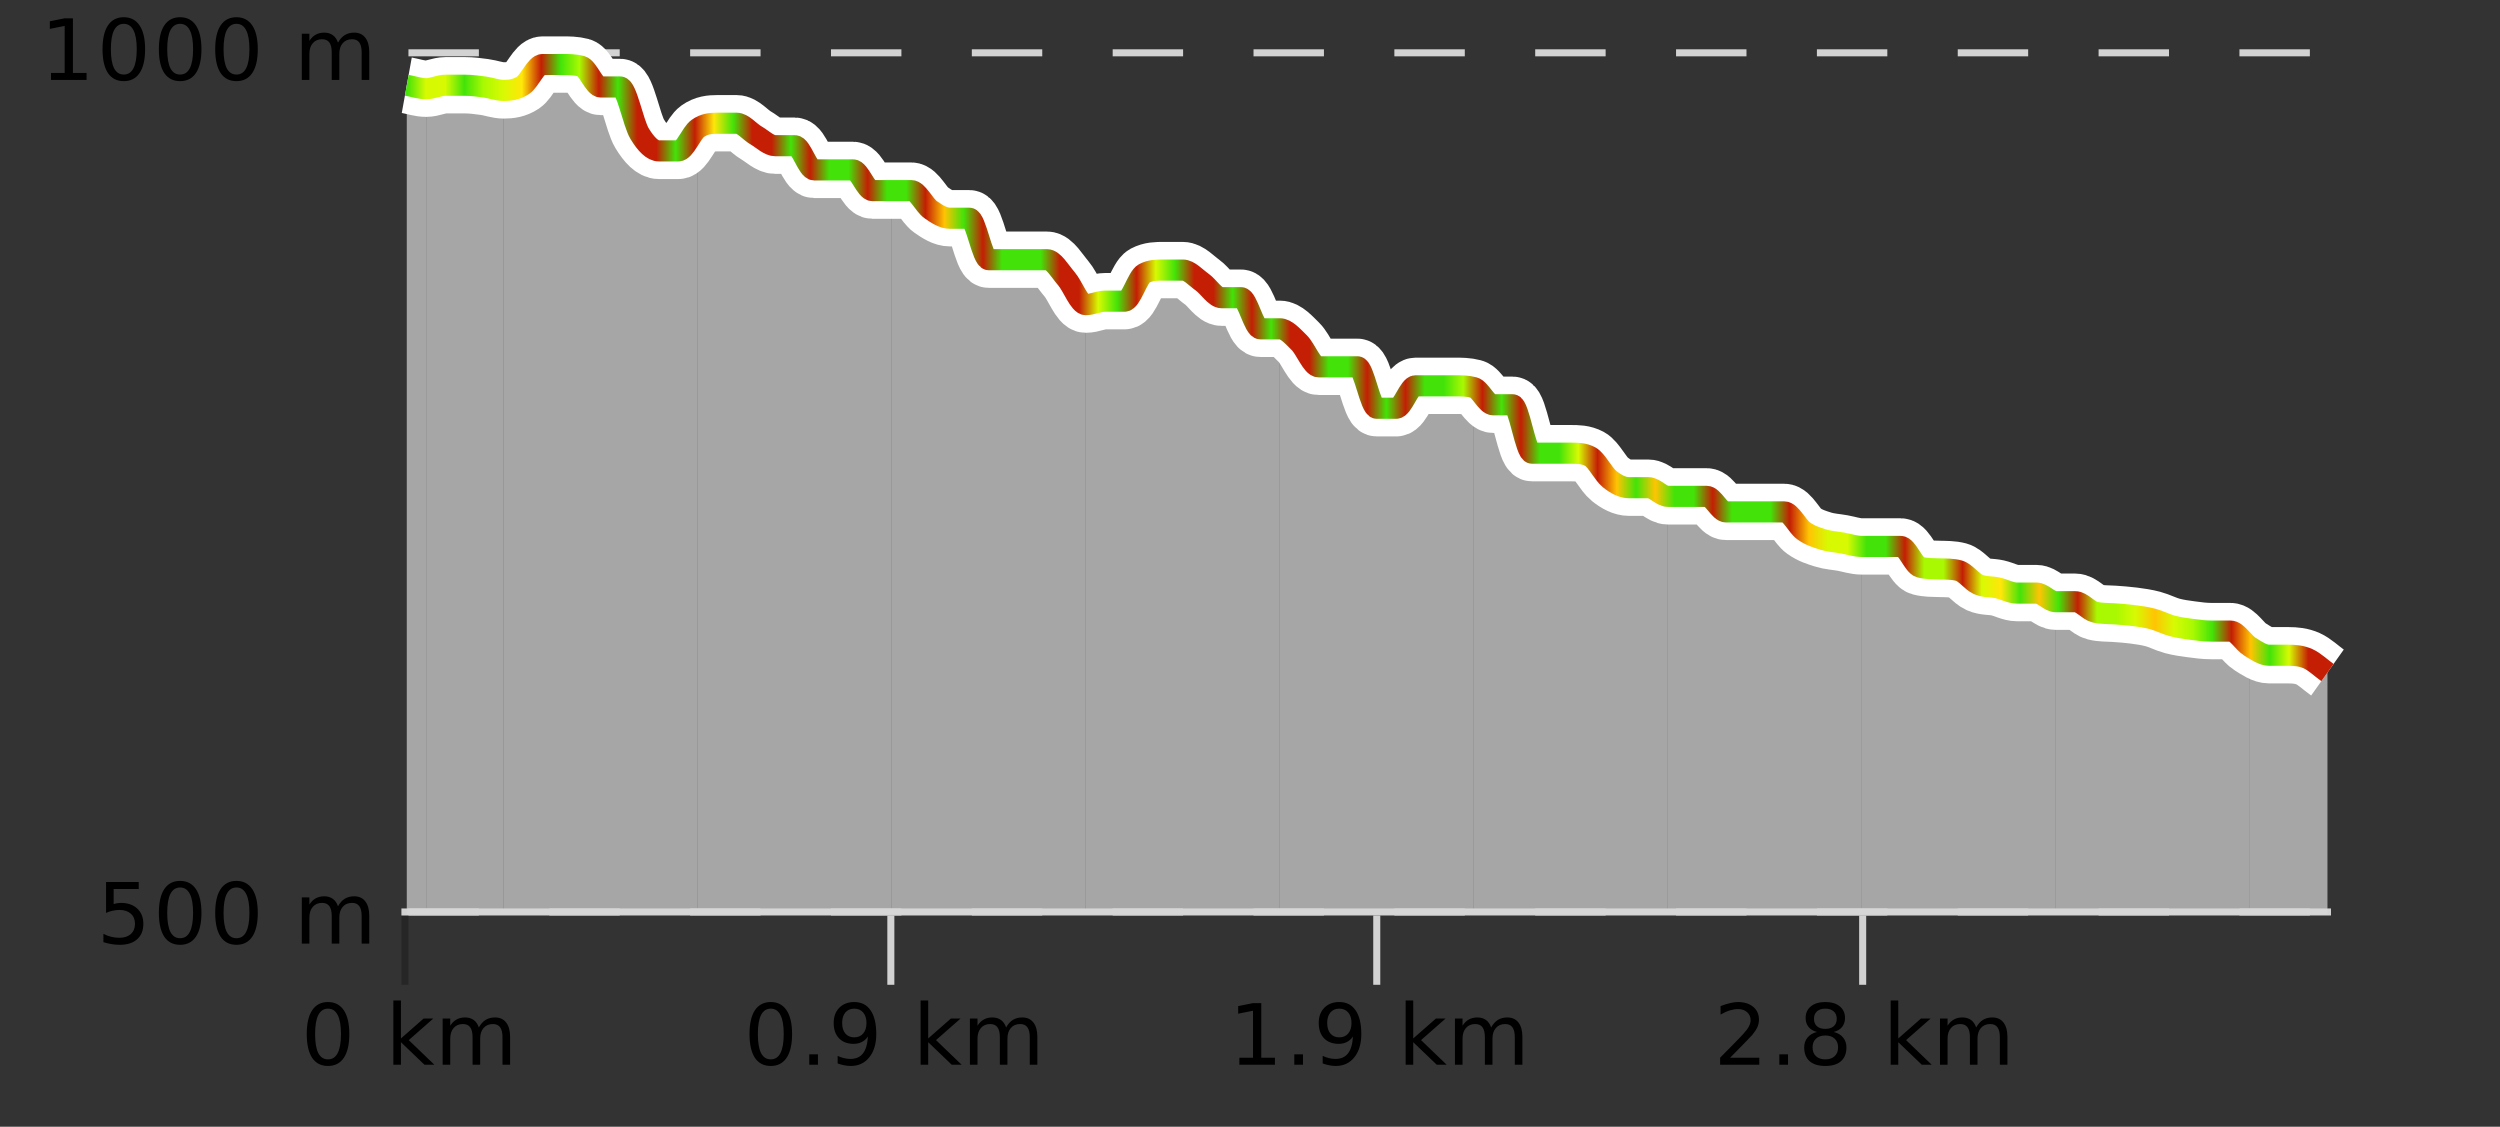 <?xml version="1.0" encoding="UTF-8"?>
<svg xmlns="http://www.w3.org/2000/svg" xmlns:xlink="http://www.w3.org/1999/xlink" width="355pt" height="160pt" viewBox="0 0 355 160" version="1.1">
<rect x="0" y="0" width="355" height="160" fill="#333333" stroke="none"/>
<defs>
<clipPath id="clip1">
  <path d="M 319 91 L 330.5 91 L 330.5 129.84 L 319 129.84 Z M 319 91 "/>
</clipPath>
<clipPath id="clip2">
  <path d="M 291 85 L 320 85 L 320 129.84 L 291 129.84 Z M 291 85 "/>
</clipPath>
<clipPath id="clip3">
  <path d="M 264 77 L 292 77 L 292 129.84 L 264 129.84 Z M 264 77 "/>
</clipPath>
<clipPath id="clip4">
  <path d="M 236 70 L 265 70 L 265 129.84 L 236 129.84 Z M 236 70 "/>
</clipPath>
<clipPath id="clip5">
  <path d="M 209 55 L 237 55 L 237 129.84 L 209 129.84 Z M 209 55 "/>
</clipPath>
<clipPath id="clip6">
  <path d="M 181 46 L 210 46 L 210 129.84 L 181 129.84 Z M 181 46 "/>
</clipPath>
<clipPath id="clip7">
  <path d="M 154 38 L 182 38 L 182 129.84 L 154 129.84 Z M 154 38 "/>
</clipPath>
<clipPath id="clip8">
  <path d="M 126 27 L 155 27 L 155 129.84 L 126 129.84 Z M 126 27 "/>
</clipPath>
<clipPath id="clip9">
  <path d="M 99 17 L 127 17 L 127 129.84 L 99 129.84 Z M 99 17 "/>
</clipPath>
<clipPath id="clip10">
  <path d="M 71 9 L 100 9 L 100 129.84 L 71 129.84 Z M 71 9 "/>
</clipPath>
<clipPath id="clip11">
  <path d="M 60 12 L 72 12 L 72 129.84 L 60 129.84 Z M 60 12 "/>
</clipPath>
<clipPath id="clip12">
  <path d="M 57.762 12 L 61 12 L 61 129.84 L 57.762 129.84 Z M 57.762 12 "/>
</clipPath>
<clipPath id="clip13">
  <path d="M 53.762 3.199 L 334.5 3.199 L 334.5 133.84 L 53.762 133.84 Z M 53.762 3.199 "/>
</clipPath>
<clipPath id="clip14">
  <path d="M 56.262 5.699 L 332 5.699 L 332 131.34 L 56.262 131.34 Z M 56.262 5.699 "/>
</clipPath>
<linearGradient id="linear0" gradientUnits="userSpaceOnUse" x1="57.76" y1="0" x2="330.5" y2="0" >
<stop offset="0" style="stop-color:rgb(26.275%,89.02%,3.529%);stop-opacity:1;"/>
<stop offset="0.01" style="stop-color:rgb(84.314%,98.039%,1.176%);stop-opacity:1;"/>
<stop offset="0.02" style="stop-color:rgb(84.314%,98.039%,1.176%);stop-opacity:1;"/>
<stop offset="0.03" style="stop-color:rgb(26.275%,89.02%,3.529%);stop-opacity:1;"/>
<stop offset="0.04" style="stop-color:rgb(66.275%,97.647%,0.784%);stop-opacity:1;"/>
<stop offset="0.05" style="stop-color:rgb(84.314%,98.039%,1.176%);stop-opacity:1;"/>
<stop offset="0.06" style="stop-color:rgb(100%,90.196%,3.529%);stop-opacity:1;"/>
<stop offset="0.07" style="stop-color:rgb(76.863%,11.765%,1.569%);stop-opacity:1;"/>
<stop offset="0.08" style="stop-color:rgb(26.275%,89.02%,3.529%);stop-opacity:1;"/>
<stop offset="0.09" style="stop-color:rgb(66.275%,97.647%,0.784%);stop-opacity:1;"/>
<stop offset="0.1" style="stop-color:rgb(76.863%,11.765%,1.569%);stop-opacity:1;"/>
<stop offset="0.11" style="stop-color:rgb(26.275%,89.02%,3.529%);stop-opacity:1;"/>
<stop offset="0.12" style="stop-color:rgb(76.863%,11.765%,1.569%);stop-opacity:1;"/>
<stop offset="0.13" style="stop-color:rgb(76.863%,11.765%,1.569%);stop-opacity:1;"/>
<stop offset="0.14" style="stop-color:rgb(26.275%,89.02%,3.529%);stop-opacity:1;"/>
<stop offset="0.15" style="stop-color:rgb(76.863%,11.765%,1.569%);stop-opacity:1;"/>
<stop offset="0.16" style="stop-color:rgb(100%,90.196%,3.529%);stop-opacity:1;"/>
<stop offset="0.17" style="stop-color:rgb(26.275%,89.02%,3.529%);stop-opacity:1;"/>
<stop offset="0.18" style="stop-color:rgb(76.863%,11.765%,1.569%);stop-opacity:1;"/>
<stop offset="0.19" style="stop-color:rgb(76.863%,11.765%,1.569%);stop-opacity:1;"/>
<stop offset="0.2" style="stop-color:rgb(26.275%,89.02%,3.529%);stop-opacity:1;"/>
<stop offset="0.21" style="stop-color:rgb(76.863%,11.765%,1.569%);stop-opacity:1;"/>
<stop offset="0.22" style="stop-color:rgb(26.275%,89.02%,3.529%);stop-opacity:1;"/>
<stop offset="0.23" style="stop-color:rgb(26.275%,89.02%,3.529%);stop-opacity:1;"/>
<stop offset="0.24" style="stop-color:rgb(76.863%,11.765%,1.569%);stop-opacity:1;"/>
<stop offset="0.25" style="stop-color:rgb(26.275%,89.02%,3.529%);stop-opacity:1;"/>
<stop offset="0.26" style="stop-color:rgb(26.275%,89.02%,3.529%);stop-opacity:1;"/>
<stop offset="0.27" style="stop-color:rgb(76.863%,11.765%,1.569%);stop-opacity:1;"/>
<stop offset="0.28" style="stop-color:rgb(100%,76.863%,1.176%);stop-opacity:1;"/>
<stop offset="0.29" style="stop-color:rgb(26.275%,89.02%,3.529%);stop-opacity:1;"/>
<stop offset="0.3" style="stop-color:rgb(76.863%,11.765%,1.569%);stop-opacity:1;"/>
<stop offset="0.31" style="stop-color:rgb(26.275%,89.02%,3.529%);stop-opacity:1;"/>
<stop offset="0.32" style="stop-color:rgb(26.275%,89.02%,3.529%);stop-opacity:1;"/>
<stop offset="0.33" style="stop-color:rgb(26.275%,89.02%,3.529%);stop-opacity:1;"/>
<stop offset="0.34" style="stop-color:rgb(76.863%,11.765%,1.569%);stop-opacity:1;"/>
<stop offset="0.35" style="stop-color:rgb(76.863%,11.765%,1.569%);stop-opacity:1;"/>
<stop offset="0.36" style="stop-color:rgb(84.314%,98.039%,1.176%);stop-opacity:1;"/>
<stop offset="0.37" style="stop-color:rgb(26.275%,89.02%,3.529%);stop-opacity:1;"/>
<stop offset="0.38" style="stop-color:rgb(76.863%,11.765%,1.569%);stop-opacity:1;"/>
<stop offset="0.39" style="stop-color:rgb(84.314%,98.039%,1.176%);stop-opacity:1;"/>
<stop offset="0.4" style="stop-color:rgb(26.275%,89.02%,3.529%);stop-opacity:1;"/>
<stop offset="0.41" style="stop-color:rgb(76.863%,11.765%,1.569%);stop-opacity:1;"/>
<stop offset="0.42" style="stop-color:rgb(76.863%,11.765%,1.569%);stop-opacity:1;"/>
<stop offset="0.43" style="stop-color:rgb(26.275%,89.02%,3.529%);stop-opacity:1;"/>
<stop offset="0.44" style="stop-color:rgb(76.863%,11.765%,1.569%);stop-opacity:1;"/>
<stop offset="0.45" style="stop-color:rgb(26.275%,89.02%,3.529%);stop-opacity:1;"/>
<stop offset="0.46" style="stop-color:rgb(76.863%,11.765%,1.569%);stop-opacity:1;"/>
<stop offset="0.47" style="stop-color:rgb(76.863%,11.765%,1.569%);stop-opacity:1;"/>
<stop offset="0.48" style="stop-color:rgb(26.275%,89.02%,3.529%);stop-opacity:1;"/>
<stop offset="0.49" style="stop-color:rgb(26.275%,89.02%,3.529%);stop-opacity:1;"/>
<stop offset="0.5" style="stop-color:rgb(76.863%,11.765%,1.569%);stop-opacity:1;"/>
<stop offset="0.51" style="stop-color:rgb(26.275%,89.02%,3.529%);stop-opacity:1;"/>
<stop offset="0.52" style="stop-color:rgb(76.863%,11.765%,1.569%);stop-opacity:1;"/>
<stop offset="0.53" style="stop-color:rgb(26.275%,89.02%,3.529%);stop-opacity:1;"/>
<stop offset="0.54" style="stop-color:rgb(26.275%,89.02%,3.529%);stop-opacity:1;"/>
<stop offset="0.55" style="stop-color:rgb(66.275%,97.647%,0.784%);stop-opacity:1;"/>
<stop offset="0.56" style="stop-color:rgb(76.863%,11.765%,1.569%);stop-opacity:1;"/>
<stop offset="0.57" style="stop-color:rgb(26.275%,89.02%,3.529%);stop-opacity:1;"/>
<stop offset="0.58" style="stop-color:rgb(76.863%,11.765%,1.569%);stop-opacity:1;"/>
<stop offset="0.59" style="stop-color:rgb(26.275%,89.02%,3.529%);stop-opacity:1;"/>
<stop offset="0.6" style="stop-color:rgb(26.275%,89.02%,3.529%);stop-opacity:1;"/>
<stop offset="0.61" style="stop-color:rgb(84.314%,98.039%,1.176%);stop-opacity:1;"/>
<stop offset="0.62" style="stop-color:rgb(76.863%,11.765%,1.569%);stop-opacity:1;"/>
<stop offset="0.63" style="stop-color:rgb(100%,76.863%,1.176%);stop-opacity:1;"/>
<stop offset="0.64" style="stop-color:rgb(26.275%,89.02%,3.529%);stop-opacity:1;"/>
<stop offset="0.65" style="stop-color:rgb(100%,76.863%,1.176%);stop-opacity:1;"/>
<stop offset="0.66" style="stop-color:rgb(26.275%,89.02%,3.529%);stop-opacity:1;"/>
<stop offset="0.67" style="stop-color:rgb(26.275%,89.02%,3.529%);stop-opacity:1;"/>
<stop offset="0.68" style="stop-color:rgb(76.863%,11.765%,1.569%);stop-opacity:1;"/>
<stop offset="0.69" style="stop-color:rgb(26.275%,89.02%,3.529%);stop-opacity:1;"/>
<stop offset="0.7" style="stop-color:rgb(26.275%,89.02%,3.529%);stop-opacity:1;"/>
<stop offset="0.71" style="stop-color:rgb(26.275%,89.02%,3.529%);stop-opacity:1;"/>
<stop offset="0.72" style="stop-color:rgb(76.863%,11.765%,1.569%);stop-opacity:1;"/>
<stop offset="0.73" style="stop-color:rgb(100%,76.863%,1.176%);stop-opacity:1;"/>
<stop offset="0.74" style="stop-color:rgb(84.314%,98.039%,1.176%);stop-opacity:1;"/>
<stop offset="0.75" style="stop-color:rgb(84.314%,98.039%,1.176%);stop-opacity:1;"/>
<stop offset="0.76" style="stop-color:rgb(26.275%,89.02%,3.529%);stop-opacity:1;"/>
<stop offset="0.77" style="stop-color:rgb(26.275%,89.02%,3.529%);stop-opacity:1;"/>
<stop offset="0.78" style="stop-color:rgb(76.863%,11.765%,1.569%);stop-opacity:1;"/>
<stop offset="0.79" style="stop-color:rgb(66.275%,97.647%,0.784%);stop-opacity:1;"/>
<stop offset="0.8" style="stop-color:rgb(66.275%,97.647%,0.784%);stop-opacity:1;"/>
<stop offset="0.81" style="stop-color:rgb(76.863%,11.765%,1.569%);stop-opacity:1;"/>
<stop offset="0.82" style="stop-color:rgb(84.314%,98.039%,1.176%);stop-opacity:1;"/>
<stop offset="0.83" style="stop-color:rgb(100%,90.196%,3.529%);stop-opacity:1;"/>
<stop offset="0.84" style="stop-color:rgb(26.275%,89.02%,3.529%);stop-opacity:1;"/>
<stop offset="0.85" style="stop-color:rgb(100%,76.863%,1.176%);stop-opacity:1;"/>
<stop offset="0.86" style="stop-color:rgb(26.275%,89.02%,3.529%);stop-opacity:1;"/>
<stop offset="0.87" style="stop-color:rgb(76.863%,11.765%,1.569%);stop-opacity:1;"/>
<stop offset="0.88" style="stop-color:rgb(66.275%,97.647%,0.784%);stop-opacity:1;"/>
<stop offset="0.89" style="stop-color:rgb(66.275%,97.647%,0.784%);stop-opacity:1;"/>
<stop offset="0.9" style="stop-color:rgb(84.314%,98.039%,1.176%);stop-opacity:1;"/>
<stop offset="0.91" style="stop-color:rgb(100%,76.863%,1.176%);stop-opacity:1;"/>
<stop offset="0.92" style="stop-color:rgb(84.314%,98.039%,1.176%);stop-opacity:1;"/>
<stop offset="0.93" style="stop-color:rgb(66.275%,97.647%,0.784%);stop-opacity:1;"/>
<stop offset="0.94" style="stop-color:rgb(26.275%,89.02%,3.529%);stop-opacity:1;"/>
<stop offset="0.95" style="stop-color:rgb(76.863%,11.765%,1.569%);stop-opacity:1;"/>
<stop offset="0.96" style="stop-color:rgb(100%,76.863%,1.176%);stop-opacity:1;"/>
<stop offset="0.97" style="stop-color:rgb(26.275%,89.02%,3.529%);stop-opacity:1;"/>
<stop offset="0.98" style="stop-color:rgb(84.314%,98.039%,1.176%);stop-opacity:1;"/>
<stop offset="0.99" style="stop-color:rgb(76.863%,11.765%,1.569%);stop-opacity:1;"/>
<stop offset="1" style="stop-color:rgb(76.863%,11.765%,1.569%);stop-opacity:1;"/>
</linearGradient>
</defs>
<g id="surface1">
<path style="fill:none;stroke-width:1;stroke-linecap:butt;stroke-linejoin:miter;stroke:rgb(0%,0%,0%);stroke-opacity:0.247;stroke-miterlimit:10;" d="M 57.5 130 L 57.5 139.84 "/>
<path style="fill:none;stroke-width:1;stroke-linecap:butt;stroke-linejoin:miter;stroke:rgb(82.353%,82.353%,82.353%);stroke-opacity:1;stroke-miterlimit:10;" d="M 126.5 130 L 126.5 139.84 "/>
<path style="fill:none;stroke-width:1;stroke-linecap:butt;stroke-linejoin:miter;stroke:rgb(82.353%,82.353%,82.353%);stroke-opacity:1;stroke-miterlimit:10;" d="M 195.5 130 L 195.5 139.84 "/>
<path style="fill:none;stroke-width:1;stroke-linecap:butt;stroke-linejoin:miter;stroke:rgb(82.353%,82.353%,82.353%);stroke-opacity:1;stroke-miterlimit:10;" d="M 264.5 130 L 264.5 139.84 "/>
<path style="fill:none;stroke-width:1;stroke-linecap:butt;stroke-linejoin:miter;stroke:rgb(82.353%,82.353%,82.353%);stroke-opacity:1;stroke-miterlimit:10;" d="M 57 129.5 L 331 129.5 "/>
<path style=" stroke:none;fill-rule:nonzero;fill:rgb(0%,0%,0%);fill-opacity:1;" d="M 46.574 143.227 C 45.969 143.227 45.512 143.531 45.199 144.133 C 44.895 144.727 44.746 145.629 44.746 146.836 C 44.746 148.035 44.895 148.938 45.199 149.539 C 45.512 150.133 45.969 150.43 46.574 150.43 C 47.188 150.43 47.645 150.133 47.949 149.539 C 48.262 148.938 48.418 148.035 48.418 146.836 C 48.418 145.629 48.262 144.727 47.949 144.133 C 47.645 143.531 47.188 143.227 46.574 143.227 Z M 46.574 142.289 C 47.551 142.289 48.301 142.68 48.824 143.461 C 49.344 144.234 49.605 145.359 49.605 146.836 C 49.605 148.305 49.344 149.43 48.824 150.211 C 48.301 150.984 47.551 151.367 46.574 151.367 C 45.594 151.367 44.844 150.984 44.324 150.211 C 43.812 149.43 43.559 148.305 43.559 146.836 C 43.559 145.359 43.812 144.234 44.324 143.461 C 44.844 142.68 45.594 142.289 46.574 142.289 Z M 55.855 142.07 L 56.934 142.07 L 56.934 147.461 L 60.152 144.633 L 61.527 144.633 L 58.043 147.695 L 61.684 151.195 L 60.277 151.195 L 56.934 147.992 L 56.934 151.195 L 55.855 151.195 Z M 67.996 145.898 C 68.266 145.41 68.59 145.051 68.965 144.82 C 69.34 144.594 69.781 144.477 70.293 144.477 C 70.98 144.477 71.504 144.719 71.871 145.195 C 72.246 145.676 72.434 146.352 72.434 147.227 L 72.434 151.195 L 71.355 151.195 L 71.355 147.273 C 71.355 146.641 71.238 146.172 71.012 145.867 C 70.793 145.566 70.453 145.414 69.996 145.414 C 69.434 145.414 68.988 145.602 68.668 145.977 C 68.344 146.344 68.184 146.848 68.184 147.492 L 68.184 151.195 L 67.105 151.195 L 67.105 147.273 C 67.105 146.641 66.988 146.172 66.762 145.867 C 66.543 145.566 66.199 145.414 65.73 145.414 C 65.176 145.414 64.738 145.602 64.418 145.977 C 64.094 146.344 63.934 146.848 63.934 147.492 L 63.934 151.195 L 62.855 151.195 L 62.855 144.633 L 63.934 144.633 L 63.934 145.648 C 64.184 145.254 64.48 144.961 64.824 144.773 C 65.168 144.578 65.574 144.477 66.043 144.477 C 66.52 144.477 66.926 144.598 67.262 144.836 C 67.594 145.078 67.84 145.43 67.996 145.898 Z M 42.762 140.055 "/>
<path style=" stroke:none;fill-rule:nonzero;fill:rgb(0%,0%,0%);fill-opacity:1;" d="M 109.445 143.227 C 108.84 143.227 108.383 143.531 108.07 144.133 C 107.766 144.727 107.617 145.629 107.617 146.836 C 107.617 148.035 107.766 148.938 108.07 149.539 C 108.383 150.133 108.84 150.43 109.445 150.43 C 110.059 150.43 110.516 150.133 110.82 149.539 C 111.133 148.938 111.289 148.035 111.289 146.836 C 111.289 145.629 111.133 144.727 110.82 144.133 C 110.516 143.531 110.059 143.227 109.445 143.227 Z M 109.445 142.289 C 110.422 142.289 111.172 142.68 111.695 143.461 C 112.215 144.234 112.477 145.359 112.477 146.836 C 112.477 148.305 112.215 149.43 111.695 150.211 C 111.172 150.984 110.422 151.367 109.445 151.367 C 108.465 151.367 107.715 150.984 107.195 150.211 C 106.684 149.43 106.43 148.305 106.43 146.836 C 106.43 145.359 106.684 144.234 107.195 143.461 C 107.715 142.68 108.465 142.289 109.445 142.289 Z M 114.914 149.711 L 116.148 149.711 L 116.148 151.195 L 114.914 151.195 Z M 118.945 151.008 L 118.945 149.93 C 119.246 150.078 119.547 150.188 119.852 150.258 C 120.152 150.332 120.453 150.367 120.758 150.367 C 121.539 150.367 122.133 150.109 122.539 149.586 C 122.953 149.055 123.188 148.254 123.242 147.18 C 123.023 147.523 122.734 147.785 122.383 147.961 C 122.039 148.141 121.652 148.227 121.227 148.227 C 120.352 148.227 119.656 147.969 119.148 147.445 C 118.637 146.914 118.383 146.188 118.383 145.258 C 118.383 144.363 118.648 143.645 119.18 143.102 C 119.711 142.562 120.418 142.289 121.305 142.289 C 122.312 142.289 123.086 142.68 123.617 143.461 C 124.156 144.234 124.43 145.359 124.43 146.836 C 124.43 148.211 124.102 149.312 123.445 150.133 C 122.789 150.957 121.906 151.367 120.805 151.367 C 120.5 151.367 120.199 151.336 119.898 151.273 C 119.594 151.219 119.277 151.133 118.945 151.008 Z M 121.305 147.305 C 121.836 147.305 122.258 147.125 122.57 146.758 C 122.883 146.395 123.039 145.895 123.039 145.258 C 123.039 144.633 122.883 144.141 122.57 143.773 C 122.258 143.41 121.836 143.227 121.305 143.227 C 120.773 143.227 120.352 143.41 120.039 143.773 C 119.734 144.141 119.586 144.633 119.586 145.258 C 119.586 145.895 119.734 146.395 120.039 146.758 C 120.352 147.125 120.773 147.305 121.305 147.305 Z M 130.727 142.07 L 131.805 142.07 L 131.805 147.461 L 135.023 144.633 L 136.398 144.633 L 132.914 147.695 L 136.555 151.195 L 135.148 151.195 L 131.805 147.992 L 131.805 151.195 L 130.727 151.195 Z M 142.867 145.898 C 143.137 145.41 143.461 145.051 143.836 144.82 C 144.211 144.594 144.652 144.477 145.164 144.477 C 145.852 144.477 146.375 144.719 146.742 145.195 C 147.117 145.676 147.305 146.352 147.305 147.227 L 147.305 151.195 L 146.227 151.195 L 146.227 147.273 C 146.227 146.641 146.109 146.172 145.883 145.867 C 145.664 145.566 145.324 145.414 144.867 145.414 C 144.305 145.414 143.859 145.602 143.539 145.977 C 143.215 146.344 143.055 146.848 143.055 147.492 L 143.055 151.195 L 141.977 151.195 L 141.977 147.273 C 141.977 146.641 141.859 146.172 141.633 145.867 C 141.414 145.566 141.07 145.414 140.602 145.414 C 140.047 145.414 139.609 145.602 139.289 145.977 C 138.965 146.344 138.805 146.848 138.805 147.492 L 138.805 151.195 L 137.727 151.195 L 137.727 144.633 L 138.805 144.633 L 138.805 145.648 C 139.055 145.254 139.352 144.961 139.695 144.773 C 140.039 144.578 140.445 144.477 140.914 144.477 C 141.391 144.477 141.797 144.598 142.133 144.836 C 142.465 145.078 142.711 145.43 142.867 145.898 Z M 105.633 140.055 "/>
<path style=" stroke:none;fill-rule:nonzero;fill:rgb(0%,0%,0%);fill-opacity:1;" d="M 175.992 150.195 L 177.93 150.195 L 177.93 143.523 L 175.82 143.945 L 175.82 142.867 L 177.914 142.445 L 179.102 142.445 L 179.102 150.195 L 181.039 150.195 L 181.039 151.195 L 175.992 151.195 Z M 183.789 149.711 L 185.023 149.711 L 185.023 151.195 L 183.789 151.195 Z M 187.82 151.008 L 187.82 149.93 C 188.121 150.078 188.422 150.188 188.727 150.258 C 189.027 150.332 189.328 150.367 189.633 150.367 C 190.414 150.367 191.008 150.109 191.414 149.586 C 191.828 149.055 192.062 148.254 192.117 147.18 C 191.898 147.523 191.609 147.785 191.258 147.961 C 190.914 148.141 190.527 148.227 190.102 148.227 C 189.227 148.227 188.531 147.969 188.023 147.445 C 187.512 146.914 187.258 146.188 187.258 145.258 C 187.258 144.363 187.523 143.645 188.055 143.102 C 188.586 142.562 189.293 142.289 190.18 142.289 C 191.188 142.289 191.961 142.68 192.492 143.461 C 193.031 144.234 193.305 145.359 193.305 146.836 C 193.305 148.211 192.977 149.312 192.32 150.133 C 191.664 150.957 190.781 151.367 189.68 151.367 C 189.375 151.367 189.074 151.336 188.773 151.273 C 188.469 151.219 188.152 151.133 187.82 151.008 Z M 190.18 147.305 C 190.711 147.305 191.133 147.125 191.445 146.758 C 191.758 146.395 191.914 145.895 191.914 145.258 C 191.914 144.633 191.758 144.141 191.445 143.773 C 191.133 143.41 190.711 143.227 190.18 143.227 C 189.648 143.227 189.227 143.41 188.914 143.773 C 188.609 144.141 188.461 144.633 188.461 145.258 C 188.461 145.895 188.609 146.395 188.914 146.758 C 189.227 147.125 189.648 147.305 190.18 147.305 Z M 199.602 142.07 L 200.68 142.07 L 200.68 147.461 L 203.898 144.633 L 205.273 144.633 L 201.789 147.695 L 205.43 151.195 L 204.023 151.195 L 200.68 147.992 L 200.68 151.195 L 199.602 151.195 Z M 211.742 145.898 C 212.012 145.41 212.336 145.051 212.711 144.82 C 213.086 144.594 213.527 144.477 214.039 144.477 C 214.727 144.477 215.25 144.719 215.617 145.195 C 215.992 145.676 216.18 146.352 216.18 147.227 L 216.18 151.195 L 215.102 151.195 L 215.102 147.273 C 215.102 146.641 214.984 146.172 214.758 145.867 C 214.539 145.566 214.199 145.414 213.742 145.414 C 213.18 145.414 212.734 145.602 212.414 145.977 C 212.09 146.344 211.93 146.848 211.93 147.492 L 211.93 151.195 L 210.852 151.195 L 210.852 147.273 C 210.852 146.641 210.734 146.172 210.508 145.867 C 210.289 145.566 209.945 145.414 209.477 145.414 C 208.922 145.414 208.484 145.602 208.164 145.977 C 207.84 146.344 207.68 146.848 207.68 147.492 L 207.68 151.195 L 206.602 151.195 L 206.602 144.633 L 207.68 144.633 L 207.68 145.648 C 207.93 145.254 208.227 144.961 208.57 144.773 C 208.914 144.578 209.32 144.477 209.789 144.477 C 210.266 144.477 210.672 144.598 211.008 144.836 C 211.34 145.078 211.586 145.43 211.742 145.898 Z M 174.508 140.055 "/>
<path style=" stroke:none;fill-rule:nonzero;fill:rgb(0%,0%,0%);fill-opacity:1;" d="M 245.68 150.195 L 249.82 150.195 L 249.82 151.195 L 244.258 151.195 L 244.258 150.195 C 244.703 149.738 245.312 149.117 246.086 148.336 C 246.867 147.547 247.355 147.035 247.555 146.805 C 247.938 146.391 248.203 146.035 248.352 145.742 C 248.508 145.441 248.586 145.148 248.586 144.867 C 248.586 144.398 248.418 144.02 248.086 143.727 C 247.762 143.438 247.34 143.289 246.82 143.289 C 246.445 143.289 246.047 143.352 245.633 143.477 C 245.227 143.602 244.789 143.801 244.32 144.07 L 244.32 142.867 C 244.797 142.68 245.242 142.539 245.648 142.445 C 246.062 142.344 246.445 142.289 246.789 142.289 C 247.695 142.289 248.418 142.52 248.961 142.977 C 249.5 143.426 249.773 144.031 249.773 144.789 C 249.773 145.145 249.703 145.484 249.57 145.805 C 249.434 146.129 249.188 146.508 248.836 146.945 C 248.73 147.062 248.418 147.391 247.898 147.93 C 247.375 148.473 246.637 149.227 245.68 150.195 Z M 252.664 149.711 L 253.898 149.711 L 253.898 151.195 L 252.664 151.195 Z M 259.195 147.039 C 258.633 147.039 258.188 147.191 257.867 147.492 C 257.543 147.797 257.383 148.207 257.383 148.727 C 257.383 149.258 257.543 149.676 257.867 149.977 C 258.188 150.281 258.633 150.43 259.195 150.43 C 259.758 150.43 260.199 150.281 260.523 149.977 C 260.844 149.676 261.008 149.258 261.008 148.727 C 261.008 148.207 260.844 147.797 260.523 147.492 C 260.211 147.191 259.766 147.039 259.195 147.039 Z M 258.008 146.539 C 257.508 146.414 257.109 146.18 256.82 145.836 C 256.539 145.484 256.398 145.055 256.398 144.555 C 256.398 143.859 256.648 143.305 257.148 142.898 C 257.648 142.492 258.328 142.289 259.195 142.289 C 260.07 142.289 260.75 142.492 261.242 142.898 C 261.742 143.305 261.992 143.859 261.992 144.555 C 261.992 145.055 261.852 145.484 261.57 145.836 C 261.289 146.18 260.891 146.414 260.383 146.539 C 260.953 146.676 261.398 146.938 261.711 147.32 C 262.031 147.707 262.195 148.176 262.195 148.727 C 262.195 149.582 261.934 150.238 261.414 150.695 C 260.902 151.145 260.164 151.367 259.195 151.367 C 258.234 151.367 257.496 151.145 256.977 150.695 C 256.453 150.238 256.195 149.582 256.195 148.727 C 256.195 148.176 256.355 147.707 256.68 147.32 C 257 146.938 257.445 146.676 258.008 146.539 Z M 257.586 144.664 C 257.586 145.125 257.727 145.477 258.008 145.727 C 258.289 145.977 258.684 146.102 259.195 146.102 C 259.703 146.102 260.102 145.977 260.383 145.727 C 260.672 145.477 260.82 145.125 260.82 144.664 C 260.82 144.219 260.672 143.867 260.383 143.617 C 260.102 143.359 259.703 143.227 259.195 143.227 C 258.684 143.227 258.289 143.359 258.008 143.617 C 257.727 143.867 257.586 144.219 257.586 144.664 Z M 268.477 142.07 L 269.555 142.07 L 269.555 147.461 L 272.773 144.633 L 274.148 144.633 L 270.664 147.695 L 274.305 151.195 L 272.898 151.195 L 269.555 147.992 L 269.555 151.195 L 268.477 151.195 Z M 280.617 145.898 C 280.887 145.41 281.211 145.051 281.586 144.82 C 281.961 144.594 282.402 144.477 282.914 144.477 C 283.602 144.477 284.125 144.719 284.492 145.195 C 284.867 145.676 285.055 146.352 285.055 147.227 L 285.055 151.195 L 283.977 151.195 L 283.977 147.273 C 283.977 146.641 283.859 146.172 283.633 145.867 C 283.414 145.566 283.074 145.414 282.617 145.414 C 282.055 145.414 281.609 145.602 281.289 145.977 C 280.965 146.344 280.805 146.848 280.805 147.492 L 280.805 151.195 L 279.727 151.195 L 279.727 147.273 C 279.727 146.641 279.609 146.172 279.383 145.867 C 279.164 145.566 278.82 145.414 278.352 145.414 C 277.797 145.414 277.359 145.602 277.039 145.977 C 276.715 146.344 276.555 146.848 276.555 147.492 L 276.555 151.195 L 275.477 151.195 L 275.477 144.633 L 276.555 144.633 L 276.555 145.648 C 276.805 145.254 277.102 144.961 277.445 144.773 C 277.789 144.578 278.195 144.477 278.664 144.477 C 279.141 144.477 279.547 144.598 279.883 144.836 C 280.215 145.078 280.461 145.43 280.617 145.898 Z M 243.383 140.055 "/>
<path style="fill:none;stroke-width:1;stroke-linecap:butt;stroke-linejoin:miter;stroke:rgb(82.353%,82.353%,82.353%);stroke-opacity:1;stroke-dasharray:10,10;stroke-miterlimit:10;" d="M 58 7.5 L 330.5 7.5 "/>
<path style="fill:none;stroke-width:1;stroke-linecap:butt;stroke-linejoin:miter;stroke:rgb(82.353%,82.353%,82.353%);stroke-opacity:1;stroke-dasharray:10,10;stroke-miterlimit:10;" d="M 58 129.5 L 330.5 129.5 "/>
<g clip-path="url(#clip1)" clip-rule="nonzero">
<path style=" stroke:none;fill-rule:nonzero;fill:rgb(84.706%,84.706%,84.706%);fill-opacity:0.698;" d="M 319.48 91.82 C 320.398 92.23 321.316 93.047 322.234 93.047 C 323.152 93.047 324.07 93.047 324.988 93.047 C 325.91 93.047 326.828 93.129 327.746 93.539 C 328.664 93.949 329.582 94.848 330.5 95.5 L 330.5 129.84 L 319.48 129.84 Z M 319.48 91.82 "/>
</g>
<g clip-path="url(#clip2)" clip-rule="nonzero">
<path style=" stroke:none;fill-rule:nonzero;fill:rgb(84.706%,84.706%,84.706%);fill-opacity:0.698;" d="M 291.93 85.445 C 292.848 85.445 293.766 85.445 294.688 85.445 C 295.605 85.445 296.523 86.68 297.441 86.914 C 298.359 87.152 299.277 87.094 300.195 87.16 C 301.113 87.23 302.031 87.285 302.949 87.406 C 303.867 87.527 304.789 87.652 305.707 87.898 C 306.625 88.141 307.543 88.633 308.461 88.879 C 309.379 89.125 310.297 89.246 311.215 89.367 C 312.133 89.492 313.051 89.613 313.969 89.613 C 314.887 89.613 315.809 89.613 316.727 89.613 C 317.645 89.613 318.562 91.086 319.48 91.82 L 319.48 129.84 L 291.93 129.84 Z M 291.93 85.445 "/>
</g>
<g clip-path="url(#clip3)" clip-rule="nonzero">
<path style=" stroke:none;fill-rule:nonzero;fill:rgb(84.706%,84.706%,84.706%);fill-opacity:0.698;" d="M 264.383 77.594 C 265.301 77.594 266.219 77.594 267.137 77.594 C 268.055 77.594 268.973 77.594 269.891 77.594 C 270.809 77.594 271.727 80.297 272.645 80.539 C 273.562 80.781 274.484 80.758 275.402 80.785 C 276.32 80.809 277.238 80.785 278.156 81.027 C 279.074 81.273 279.992 82.582 280.91 82.992 C 281.828 83.398 282.746 83.277 283.664 83.48 C 284.586 83.688 285.504 84.219 286.422 84.219 C 287.34 84.219 288.258 84.219 289.176 84.219 C 290.094 84.219 291.012 85.035 291.93 85.445 L 291.93 129.84 L 264.383 129.84 Z M 264.383 77.594 "/>
</g>
<g clip-path="url(#clip4)" clip-rule="nonzero">
<path style=" stroke:none;fill-rule:nonzero;fill:rgb(84.706%,84.706%,84.706%);fill-opacity:0.698;" d="M 236.832 70.48 C 237.75 70.48 238.668 70.48 239.586 70.48 C 240.504 70.48 241.422 70.48 242.34 70.48 C 243.262 70.48 244.18 72.691 245.098 72.691 C 246.016 72.691 246.934 72.691 247.852 72.691 C 248.77 72.691 249.688 72.691 250.605 72.691 C 251.523 72.691 252.441 72.691 253.363 72.691 C 254.281 72.691 255.199 74.734 256.117 75.387 C 257.035 76.043 257.953 76.328 258.871 76.613 C 259.789 76.902 260.707 76.941 261.625 77.105 C 262.543 77.27 263.465 77.434 264.383 77.594 L 264.383 129.84 L 236.832 129.84 Z M 236.832 70.48 "/>
</g>
<g clip-path="url(#clip5)" clip-rule="nonzero">
<path style=" stroke:none;fill-rule:nonzero;fill:rgb(84.706%,84.706%,84.706%);fill-opacity:0.698;" d="M 209.281 55.031 C 210.199 55.848 211.117 57.48 212.039 57.48 C 212.957 57.48 213.875 57.48 214.793 57.48 C 215.711 57.48 216.629 64.352 217.547 64.352 C 218.465 64.352 219.383 64.352 220.301 64.352 C 221.219 64.352 222.137 64.352 223.059 64.352 C 223.977 64.352 224.895 64.352 225.812 64.84 C 226.73 65.332 227.648 67.293 228.566 68.031 C 229.484 68.766 230.402 69.254 231.32 69.254 C 232.238 69.254 233.16 69.254 234.078 69.254 C 234.996 69.254 235.914 70.074 236.832 70.48 L 236.832 129.84 L 209.281 129.84 Z M 209.281 55.031 "/>
</g>
<g clip-path="url(#clip6)" clip-rule="nonzero">
<path style=" stroke:none;fill-rule:nonzero;fill:rgb(84.706%,84.706%,84.706%);fill-opacity:0.698;" d="M 181.734 46.691 C 182.652 47.344 183.57 47.754 184.488 48.652 C 185.406 49.551 186.324 52.086 187.242 52.086 C 188.16 52.086 189.078 52.086 189.996 52.086 C 190.914 52.086 191.836 52.086 192.754 52.086 C 193.672 52.086 194.59 57.973 195.508 57.973 C 196.426 57.973 197.344 57.973 198.262 57.973 C 199.18 57.973 200.098 54.785 201.016 54.785 C 201.938 54.785 202.855 54.785 203.773 54.785 C 204.691 54.785 205.609 54.785 206.527 54.785 C 207.445 54.785 208.363 54.949 209.281 55.031 L 209.281 129.84 L 181.734 129.84 Z M 181.734 46.691 "/>
</g>
<g clip-path="url(#clip7)" clip-rule="nonzero">
<path style=" stroke:none;fill-rule:nonzero;fill:rgb(84.706%,84.706%,84.706%);fill-opacity:0.698;" d="M 154.184 43.258 C 155.102 43.094 156.02 42.766 156.938 42.766 C 157.855 42.766 158.773 42.766 159.691 42.766 C 160.613 42.766 161.531 39.332 162.449 38.84 C 163.367 38.352 164.285 38.352 165.203 38.352 C 166.121 38.352 167.039 38.352 167.957 38.352 C 168.875 38.352 169.793 39.414 170.715 40.066 C 171.633 40.723 172.551 42.273 173.469 42.273 C 174.387 42.273 175.305 42.273 176.223 42.273 C 177.141 42.273 178.059 46.691 178.977 46.691 C 179.895 46.691 180.812 46.691 181.734 46.691 L 181.734 129.84 L 154.184 129.84 Z M 154.184 43.258 "/>
</g>
<g clip-path="url(#clip8)" clip-rule="nonzero">
<path style=" stroke:none;fill-rule:nonzero;fill:rgb(84.706%,84.706%,84.706%);fill-opacity:0.698;" d="M 126.633 27.066 C 127.551 27.066 128.469 27.066 129.391 27.066 C 130.309 27.066 131.227 29.113 132.145 29.766 C 133.062 30.418 133.98 30.992 134.898 30.992 C 135.816 30.992 136.734 30.992 137.652 30.992 C 138.57 30.992 139.488 36.879 140.41 36.879 C 141.328 36.879 142.246 36.879 143.164 36.879 C 144.082 36.879 145 36.879 145.918 36.879 C 146.836 36.879 147.754 36.879 148.672 36.879 C 149.59 36.879 150.512 38.516 151.43 39.578 C 152.348 40.641 153.266 42.031 154.184 43.258 L 154.184 129.84 L 126.633 129.84 Z M 126.633 27.066 "/>
</g>
<g clip-path="url(#clip9)" clip-rule="nonzero">
<path style=" stroke:none;fill-rule:nonzero;fill:rgb(84.706%,84.706%,84.706%);fill-opacity:0.698;" d="M 99.086 18.238 C 100.004 17.992 100.922 17.5 101.84 17.5 C 102.758 17.5 103.676 17.5 104.594 17.5 C 105.512 17.5 106.43 18.688 107.348 19.219 C 108.266 19.75 109.188 20.691 110.105 20.691 C 111.023 20.691 111.941 20.691 112.859 20.691 C 113.777 20.691 114.695 24.125 115.613 24.125 C 116.531 24.125 117.449 24.125 118.367 24.125 C 119.289 24.125 120.207 24.125 121.125 24.125 C 122.043 24.125 122.961 27.066 123.879 27.066 C 124.797 27.066 125.715 27.066 126.633 27.066 L 126.633 129.84 L 99.086 129.84 Z M 99.086 18.238 "/>
</g>
<g clip-path="url(#clip10)" clip-rule="nonzero">
<path style=" stroke:none;fill-rule:nonzero;fill:rgb(84.706%,84.706%,84.706%);fill-opacity:0.698;" d="M 71.535 12.84 C 72.453 12.598 73.371 12.719 74.289 12.105 C 75.207 11.492 76.125 9.164 77.043 9.164 C 77.965 9.164 78.883 9.164 79.801 9.164 C 80.719 9.164 81.637 9.164 82.555 9.406 C 83.473 9.652 84.391 12.352 85.309 12.352 C 86.227 12.352 87.145 12.352 88.062 12.352 C 88.984 12.352 89.902 17.461 90.82 18.973 C 91.738 20.484 92.656 21.426 93.574 21.426 C 94.492 21.426 95.41 21.426 96.328 21.426 C 97.246 21.426 98.164 19.301 99.086 18.238 L 99.086 129.84 L 71.535 129.84 Z M 71.535 12.84 "/>
</g>
<g clip-path="url(#clip11)" clip-rule="nonzero">
<path style=" stroke:none;fill-rule:nonzero;fill:rgb(84.706%,84.706%,84.706%);fill-opacity:0.698;" d="M 60.516 12.598 C 61.434 12.434 62.352 12.105 63.27 12.105 C 64.188 12.105 65.105 12.105 66.023 12.105 C 66.941 12.105 67.863 12.227 68.781 12.352 C 69.699 12.473 70.617 12.68 71.535 12.84 L 71.535 129.84 L 60.516 129.84 Z M 60.516 12.598 "/>
</g>
<g clip-path="url(#clip12)" clip-rule="nonzero">
<path style=" stroke:none;fill-rule:nonzero;fill:rgb(84.706%,84.706%,84.706%);fill-opacity:0.698;" d="M 57.762 12.105 C 58.68 12.27 59.598 12.434 60.516 12.598 L 60.516 129.84 L 57.762 129.84 Z M 57.762 12.105 "/>
</g>
<g clip-path="url(#clip13)" clip-rule="nonzero">
<path style="fill:none;stroke-width:8;stroke-linecap:butt;stroke-linejoin:miter;stroke:rgb(100%,100%,100%);stroke-opacity:1;stroke-miterlimit:10;" d="M 57.762 12.105 C 58.68 12.27 59.598 12.598 60.516 12.598 C 61.434 12.598 62.352 12.105 63.27 12.105 C 64.188 12.105 65.105 12.105 66.023 12.105 C 66.941 12.105 67.863 12.227 68.781 12.352 C 69.699 12.473 70.617 12.84 71.535 12.84 C 72.453 12.84 73.371 12.719 74.289 12.105 C 75.207 11.492 76.125 9.164 77.043 9.164 C 77.965 9.164 78.883 9.164 79.801 9.164 C 80.719 9.164 81.637 9.164 82.555 9.406 C 83.473 9.652 84.391 12.352 85.309 12.352 C 86.227 12.352 87.145 12.352 88.062 12.352 C 88.984 12.352 89.902 17.461 90.82 18.973 C 91.738 20.484 92.656 21.426 93.574 21.426 C 94.492 21.426 95.41 21.426 96.328 21.426 C 97.246 21.426 98.164 18.891 99.086 18.238 C 100.004 17.582 100.922 17.5 101.84 17.5 C 102.758 17.5 103.676 17.5 104.594 17.5 C 105.512 17.5 106.43 18.688 107.348 19.219 C 108.266 19.75 109.188 20.691 110.105 20.691 C 111.023 20.691 111.941 20.691 112.859 20.691 C 113.777 20.691 114.695 24.125 115.613 24.125 C 116.531 24.125 117.449 24.125 118.367 24.125 C 119.289 24.125 120.207 24.125 121.125 24.125 C 122.043 24.125 122.961 27.066 123.879 27.066 C 124.797 27.066 125.715 27.066 126.633 27.066 C 127.551 27.066 128.469 27.066 129.391 27.066 C 130.309 27.066 131.227 29.113 132.145 29.766 C 133.062 30.418 133.98 30.992 134.898 30.992 C 135.816 30.992 136.734 30.992 137.652 30.992 C 138.57 30.992 139.488 36.879 140.41 36.879 C 141.328 36.879 142.246 36.879 143.164 36.879 C 144.082 36.879 145 36.879 145.918 36.879 C 146.836 36.879 147.754 36.879 148.672 36.879 C 149.59 36.879 150.512 38.516 151.43 39.578 C 152.348 40.641 153.266 43.258 154.184 43.258 C 155.102 43.258 156.02 42.766 156.938 42.766 C 157.855 42.766 158.773 42.766 159.691 42.766 C 160.613 42.766 161.531 39.332 162.449 38.84 C 163.367 38.352 164.285 38.352 165.203 38.352 C 166.121 38.352 167.039 38.352 167.957 38.352 C 168.875 38.352 169.793 39.414 170.715 40.066 C 171.633 40.723 172.551 42.273 173.469 42.273 C 174.387 42.273 175.305 42.273 176.223 42.273 C 177.141 42.273 178.059 46.691 178.977 46.691 C 179.895 46.691 180.812 46.691 181.734 46.691 C 182.652 46.691 183.57 47.754 184.488 48.652 C 185.406 49.551 186.324 52.086 187.242 52.086 C 188.16 52.086 189.078 52.086 189.996 52.086 C 190.914 52.086 191.836 52.086 192.754 52.086 C 193.672 52.086 194.59 57.973 195.508 57.973 C 196.426 57.973 197.344 57.973 198.262 57.973 C 199.18 57.973 200.098 54.785 201.016 54.785 C 201.938 54.785 202.855 54.785 203.773 54.785 C 204.691 54.785 205.609 54.785 206.527 54.785 C 207.445 54.785 208.363 54.785 209.281 55.031 C 210.199 55.273 211.117 57.48 212.039 57.48 C 212.957 57.48 213.875 57.48 214.793 57.48 C 215.711 57.48 216.629 64.352 217.547 64.352 C 218.465 64.352 219.383 64.352 220.301 64.352 C 221.219 64.352 222.137 64.352 223.059 64.352 C 223.977 64.352 224.895 64.352 225.812 64.84 C 226.73 65.332 227.648 67.293 228.566 68.031 C 229.484 68.766 230.402 69.254 231.32 69.254 C 232.238 69.254 233.16 69.254 234.078 69.254 C 234.996 69.254 235.914 70.48 236.832 70.48 C 237.75 70.48 238.668 70.48 239.586 70.48 C 240.504 70.48 241.422 70.48 242.34 70.48 C 243.262 70.48 244.18 72.691 245.098 72.691 C 246.016 72.691 246.934 72.691 247.852 72.691 C 248.77 72.691 249.688 72.691 250.605 72.691 C 251.523 72.691 252.441 72.691 253.363 72.691 C 254.281 72.691 255.199 74.734 256.117 75.387 C 257.035 76.043 257.953 76.328 258.871 76.613 C 259.789 76.902 260.707 76.941 261.625 77.105 C 262.543 77.27 263.465 77.594 264.383 77.594 C 265.301 77.594 266.219 77.594 267.137 77.594 C 268.055 77.594 268.973 77.594 269.891 77.594 C 270.809 77.594 271.727 80.297 272.645 80.539 C 273.562 80.781 274.484 80.758 275.402 80.785 C 276.32 80.809 277.238 80.785 278.156 81.027 C 279.074 81.273 279.992 82.582 280.91 82.992 C 281.828 83.398 282.746 83.277 283.664 83.48 C 284.586 83.688 285.504 84.219 286.422 84.219 C 287.34 84.219 288.258 84.219 289.176 84.219 C 290.094 84.219 291.012 85.445 291.93 85.445 C 292.848 85.445 293.766 85.445 294.688 85.445 C 295.605 85.445 296.523 86.68 297.441 86.914 C 298.359 87.152 299.277 87.094 300.195 87.16 C 301.113 87.23 302.031 87.285 302.949 87.406 C 303.867 87.527 304.789 87.652 305.707 87.898 C 306.625 88.141 307.543 88.633 308.461 88.879 C 309.379 89.125 310.297 89.246 311.215 89.367 C 312.133 89.492 313.051 89.613 313.969 89.613 C 314.887 89.613 315.809 89.613 316.727 89.613 C 317.645 89.613 318.562 91.25 319.48 91.82 C 320.398 92.395 321.316 93.047 322.234 93.047 C 323.152 93.047 324.07 93.047 324.988 93.047 C 325.91 93.047 326.828 93.129 327.746 93.539 C 328.664 93.949 329.582 94.848 330.5 95.5 "/>
</g>
<g clip-path="url(#clip14)" clip-rule="nonzero">
<path style="fill:none;stroke-width:3;stroke-linecap:butt;stroke-linejoin:miter;stroke:url(#linear0);stroke-miterlimit:10;" d="M 57.762 12.105 C 58.68 12.27 59.598 12.598 60.516 12.598 C 61.434 12.598 62.352 12.105 63.27 12.105 C 64.188 12.105 65.105 12.105 66.023 12.105 C 66.941 12.105 67.863 12.227 68.781 12.352 C 69.699 12.473 70.617 12.84 71.535 12.84 C 72.453 12.84 73.371 12.719 74.289 12.105 C 75.207 11.492 76.125 9.164 77.043 9.164 C 77.965 9.164 78.883 9.164 79.801 9.164 C 80.719 9.164 81.637 9.164 82.555 9.406 C 83.473 9.652 84.391 12.352 85.309 12.352 C 86.227 12.352 87.145 12.352 88.062 12.352 C 88.984 12.352 89.902 17.461 90.82 18.973 C 91.738 20.484 92.656 21.426 93.574 21.426 C 94.492 21.426 95.41 21.426 96.328 21.426 C 97.246 21.426 98.164 18.891 99.086 18.238 C 100.004 17.582 100.922 17.5 101.84 17.5 C 102.758 17.5 103.676 17.5 104.594 17.5 C 105.512 17.5 106.43 18.688 107.348 19.219 C 108.266 19.75 109.188 20.691 110.105 20.691 C 111.023 20.691 111.941 20.691 112.859 20.691 C 113.777 20.691 114.695 24.125 115.613 24.125 C 116.531 24.125 117.449 24.125 118.367 24.125 C 119.289 24.125 120.207 24.125 121.125 24.125 C 122.043 24.125 122.961 27.066 123.879 27.066 C 124.797 27.066 125.715 27.066 126.633 27.066 C 127.551 27.066 128.469 27.066 129.391 27.066 C 130.309 27.066 131.227 29.113 132.145 29.766 C 133.062 30.418 133.98 30.992 134.898 30.992 C 135.816 30.992 136.734 30.992 137.652 30.992 C 138.57 30.992 139.488 36.879 140.41 36.879 C 141.328 36.879 142.246 36.879 143.164 36.879 C 144.082 36.879 145 36.879 145.918 36.879 C 146.836 36.879 147.754 36.879 148.672 36.879 C 149.59 36.879 150.512 38.516 151.43 39.578 C 152.348 40.641 153.266 43.258 154.184 43.258 C 155.102 43.258 156.02 42.766 156.938 42.766 C 157.855 42.766 158.773 42.766 159.691 42.766 C 160.613 42.766 161.531 39.332 162.449 38.84 C 163.367 38.352 164.285 38.352 165.203 38.352 C 166.121 38.352 167.039 38.352 167.957 38.352 C 168.875 38.352 169.793 39.414 170.715 40.066 C 171.633 40.723 172.551 42.273 173.469 42.273 C 174.387 42.273 175.305 42.273 176.223 42.273 C 177.141 42.273 178.059 46.691 178.977 46.691 C 179.895 46.691 180.812 46.691 181.734 46.691 C 182.652 46.691 183.57 47.754 184.488 48.652 C 185.406 49.551 186.324 52.086 187.242 52.086 C 188.16 52.086 189.078 52.086 189.996 52.086 C 190.914 52.086 191.836 52.086 192.754 52.086 C 193.672 52.086 194.59 57.973 195.508 57.973 C 196.426 57.973 197.344 57.973 198.262 57.973 C 199.18 57.973 200.098 54.785 201.016 54.785 C 201.938 54.785 202.855 54.785 203.773 54.785 C 204.691 54.785 205.609 54.785 206.527 54.785 C 207.445 54.785 208.363 54.785 209.281 55.031 C 210.199 55.273 211.117 57.48 212.039 57.48 C 212.957 57.48 213.875 57.48 214.793 57.48 C 215.711 57.48 216.629 64.352 217.547 64.352 C 218.465 64.352 219.383 64.352 220.301 64.352 C 221.219 64.352 222.137 64.352 223.059 64.352 C 223.977 64.352 224.895 64.352 225.812 64.84 C 226.73 65.332 227.648 67.293 228.566 68.031 C 229.484 68.766 230.402 69.254 231.32 69.254 C 232.238 69.254 233.16 69.254 234.078 69.254 C 234.996 69.254 235.914 70.48 236.832 70.48 C 237.75 70.48 238.668 70.48 239.586 70.48 C 240.504 70.48 241.422 70.48 242.34 70.48 C 243.262 70.48 244.18 72.691 245.098 72.691 C 246.016 72.691 246.934 72.691 247.852 72.691 C 248.77 72.691 249.688 72.691 250.605 72.691 C 251.523 72.691 252.441 72.691 253.363 72.691 C 254.281 72.691 255.199 74.734 256.117 75.387 C 257.035 76.043 257.953 76.328 258.871 76.613 C 259.789 76.902 260.707 76.941 261.625 77.105 C 262.543 77.27 263.465 77.594 264.383 77.594 C 265.301 77.594 266.219 77.594 267.137 77.594 C 268.055 77.594 268.973 77.594 269.891 77.594 C 270.809 77.594 271.727 80.297 272.645 80.539 C 273.562 80.781 274.484 80.758 275.402 80.785 C 276.32 80.809 277.238 80.785 278.156 81.027 C 279.074 81.273 279.992 82.582 280.91 82.992 C 281.828 83.398 282.746 83.277 283.664 83.48 C 284.586 83.688 285.504 84.219 286.422 84.219 C 287.34 84.219 288.258 84.219 289.176 84.219 C 290.094 84.219 291.012 85.445 291.93 85.445 C 292.848 85.445 293.766 85.445 294.688 85.445 C 295.605 85.445 296.523 86.68 297.441 86.914 C 298.359 87.152 299.277 87.094 300.195 87.16 C 301.113 87.23 302.031 87.285 302.949 87.406 C 303.867 87.527 304.789 87.652 305.707 87.898 C 306.625 88.141 307.543 88.633 308.461 88.879 C 309.379 89.125 310.297 89.246 311.215 89.367 C 312.133 89.492 313.051 89.613 313.969 89.613 C 314.887 89.613 315.809 89.613 316.727 89.613 C 317.645 89.613 318.562 91.25 319.48 91.82 C 320.398 92.395 321.316 93.047 322.234 93.047 C 323.152 93.047 324.07 93.047 324.988 93.047 C 325.91 93.047 326.828 93.129 327.746 93.539 C 328.664 93.949 329.582 94.848 330.5 95.5 "/>
</g>
<path style=" stroke:none;fill-rule:nonzero;fill:rgb(0%,0%,0%);fill-opacity:1;" d="M 7.246 10.352 L 9.184 10.352 L 9.184 3.68 L 7.074 4.102 L 7.074 3.023 L 9.168 2.602 L 10.355 2.602 L 10.355 10.352 L 12.293 10.352 L 12.293 11.352 L 7.246 11.352 Z M 17.574 3.383 C 16.969 3.383 16.512 3.688 16.199 4.289 C 15.895 4.883 15.746 5.785 15.746 6.992 C 15.746 8.191 15.895 9.094 16.199 9.695 C 16.512 10.289 16.969 10.586 17.574 10.586 C 18.188 10.586 18.645 10.289 18.949 9.695 C 19.262 9.094 19.418 8.191 19.418 6.992 C 19.418 5.785 19.262 4.883 18.949 4.289 C 18.645 3.688 18.188 3.383 17.574 3.383 Z M 17.574 2.445 C 18.551 2.445 19.301 2.836 19.824 3.617 C 20.344 4.391 20.605 5.516 20.605 6.992 C 20.605 8.461 20.344 9.586 19.824 10.367 C 19.301 11.141 18.551 11.523 17.574 11.523 C 16.594 11.523 15.844 11.141 15.324 10.367 C 14.812 9.586 14.559 8.461 14.559 6.992 C 14.559 5.516 14.812 4.391 15.324 3.617 C 15.844 2.836 16.594 2.445 17.574 2.445 Z M 25.574 3.383 C 24.969 3.383 24.512 3.688 24.199 4.289 C 23.895 4.883 23.746 5.785 23.746 6.992 C 23.746 8.191 23.895 9.094 24.199 9.695 C 24.512 10.289 24.969 10.586 25.574 10.586 C 26.188 10.586 26.645 10.289 26.949 9.695 C 27.262 9.094 27.418 8.191 27.418 6.992 C 27.418 5.785 27.262 4.883 26.949 4.289 C 26.645 3.688 26.188 3.383 25.574 3.383 Z M 25.574 2.445 C 26.551 2.445 27.301 2.836 27.824 3.617 C 28.344 4.391 28.605 5.516 28.605 6.992 C 28.605 8.461 28.344 9.586 27.824 10.367 C 27.301 11.141 26.551 11.523 25.574 11.523 C 24.594 11.523 23.844 11.141 23.324 10.367 C 22.812 9.586 22.559 8.461 22.559 6.992 C 22.559 5.516 22.812 4.391 23.324 3.617 C 23.844 2.836 24.594 2.445 25.574 2.445 Z M 33.574 3.383 C 32.969 3.383 32.512 3.688 32.199 4.289 C 31.895 4.883 31.746 5.785 31.746 6.992 C 31.746 8.191 31.895 9.094 32.199 9.695 C 32.512 10.289 32.969 10.586 33.574 10.586 C 34.188 10.586 34.645 10.289 34.949 9.695 C 35.262 9.094 35.418 8.191 35.418 6.992 C 35.418 5.785 35.262 4.883 34.949 4.289 C 34.645 3.688 34.188 3.383 33.574 3.383 Z M 33.574 2.445 C 34.551 2.445 35.301 2.836 35.824 3.617 C 36.344 4.391 36.605 5.516 36.605 6.992 C 36.605 8.461 36.344 9.586 35.824 10.367 C 35.301 11.141 34.551 11.523 33.574 11.523 C 32.594 11.523 31.844 11.141 31.324 10.367 C 30.812 9.586 30.559 8.461 30.559 6.992 C 30.559 5.516 30.812 4.391 31.324 3.617 C 31.844 2.836 32.594 2.445 33.574 2.445 Z M 47.996 6.055 C 48.266 5.566 48.59 5.207 48.965 4.977 C 49.34 4.75 49.781 4.633 50.293 4.633 C 50.98 4.633 51.504 4.875 51.871 5.352 C 52.246 5.832 52.434 6.508 52.434 7.383 L 52.434 11.352 L 51.355 11.352 L 51.355 7.43 C 51.355 6.797 51.238 6.328 51.012 6.023 C 50.793 5.723 50.453 5.57 49.996 5.57 C 49.434 5.57 48.988 5.758 48.668 6.133 C 48.344 6.5 48.184 7.004 48.184 7.648 L 48.184 11.352 L 47.105 11.352 L 47.105 7.43 C 47.105 6.797 46.988 6.328 46.762 6.023 C 46.543 5.723 46.199 5.57 45.73 5.57 C 45.176 5.57 44.738 5.758 44.418 6.133 C 44.094 6.5 43.934 7.004 43.934 7.648 L 43.934 11.352 L 42.855 11.352 L 42.855 4.789 L 43.934 4.789 L 43.934 5.805 C 44.184 5.41 44.48 5.117 44.824 4.93 C 45.168 4.734 45.574 4.633 46.043 4.633 C 46.52 4.633 46.926 4.754 47.262 4.992 C 47.594 5.234 47.84 5.586 47.996 6.055 Z M 5.762 0.215 "/>
<path style=" stroke:none;fill-rule:nonzero;fill:rgb(0%,0%,0%);fill-opacity:1;" d="M 15.059 125.242 L 19.699 125.242 L 19.699 126.242 L 16.137 126.242 L 16.137 128.383 C 16.312 128.32 16.484 128.281 16.652 128.258 C 16.828 128.227 17 128.211 17.168 128.211 C 18.145 128.211 18.922 128.484 19.496 129.023 C 20.066 129.555 20.355 130.273 20.355 131.18 C 20.355 132.129 20.059 132.863 19.465 133.383 C 18.879 133.906 18.059 134.164 16.996 134.164 C 16.621 134.164 16.238 134.133 15.855 134.07 C 15.48 134.008 15.09 133.914 14.684 133.789 L 14.684 132.602 C 15.035 132.789 15.402 132.93 15.777 133.023 C 16.152 133.117 16.547 133.164 16.965 133.164 C 17.641 133.164 18.176 132.988 18.574 132.633 C 18.969 132.281 19.168 131.797 19.168 131.18 C 19.168 130.578 18.969 130.098 18.574 129.742 C 18.176 129.391 17.641 129.211 16.965 129.211 C 16.652 129.211 16.332 129.25 16.012 129.32 C 15.699 129.383 15.379 129.488 15.059 129.633 Z M 25.574 126.023 C 24.969 126.023 24.512 126.328 24.199 126.93 C 23.895 127.523 23.746 128.426 23.746 129.633 C 23.746 130.832 23.895 131.734 24.199 132.336 C 24.512 132.93 24.969 133.227 25.574 133.227 C 26.188 133.227 26.645 132.93 26.949 132.336 C 27.262 131.734 27.418 130.832 27.418 129.633 C 27.418 128.426 27.262 127.523 26.949 126.93 C 26.645 126.328 26.188 126.023 25.574 126.023 Z M 25.574 125.086 C 26.551 125.086 27.301 125.477 27.824 126.258 C 28.344 127.031 28.605 128.156 28.605 129.633 C 28.605 131.102 28.344 132.227 27.824 133.008 C 27.301 133.781 26.551 134.164 25.574 134.164 C 24.594 134.164 23.844 133.781 23.324 133.008 C 22.812 132.227 22.559 131.102 22.559 129.633 C 22.559 128.156 22.812 127.031 23.324 126.258 C 23.844 125.477 24.594 125.086 25.574 125.086 Z M 33.574 126.023 C 32.969 126.023 32.512 126.328 32.199 126.93 C 31.895 127.523 31.746 128.426 31.746 129.633 C 31.746 130.832 31.895 131.734 32.199 132.336 C 32.512 132.93 32.969 133.227 33.574 133.227 C 34.188 133.227 34.645 132.93 34.949 132.336 C 35.262 131.734 35.418 130.832 35.418 129.633 C 35.418 128.426 35.262 127.523 34.949 126.93 C 34.645 126.328 34.188 126.023 33.574 126.023 Z M 33.574 125.086 C 34.551 125.086 35.301 125.477 35.824 126.258 C 36.344 127.031 36.605 128.156 36.605 129.633 C 36.605 131.102 36.344 132.227 35.824 133.008 C 35.301 133.781 34.551 134.164 33.574 134.164 C 32.594 134.164 31.844 133.781 31.324 133.008 C 30.812 132.227 30.559 131.102 30.559 129.633 C 30.559 128.156 30.812 127.031 31.324 126.258 C 31.844 125.477 32.594 125.086 33.574 125.086 Z M 47.996 128.695 C 48.266 128.207 48.59 127.848 48.965 127.617 C 49.34 127.391 49.781 127.273 50.293 127.273 C 50.98 127.273 51.504 127.516 51.871 127.992 C 52.246 128.473 52.434 129.148 52.434 130.023 L 52.434 133.992 L 51.355 133.992 L 51.355 130.07 C 51.355 129.438 51.238 128.969 51.012 128.664 C 50.793 128.363 50.453 128.211 49.996 128.211 C 49.434 128.211 48.988 128.398 48.668 128.773 C 48.344 129.141 48.184 129.645 48.184 130.289 L 48.184 133.992 L 47.105 133.992 L 47.105 130.07 C 47.105 129.438 46.988 128.969 46.762 128.664 C 46.543 128.363 46.199 128.211 45.73 128.211 C 45.176 128.211 44.738 128.398 44.418 128.773 C 44.094 129.141 43.934 129.645 43.934 130.289 L 43.934 133.992 L 42.855 133.992 L 42.855 127.43 L 43.934 127.43 L 43.934 128.445 C 44.184 128.051 44.48 127.758 44.824 127.57 C 45.168 127.375 45.574 127.273 46.043 127.273 C 46.52 127.273 46.926 127.395 47.262 127.633 C 47.594 127.875 47.84 128.227 47.996 128.695 Z M 13.762 122.855 "/>
</g>
</svg>
